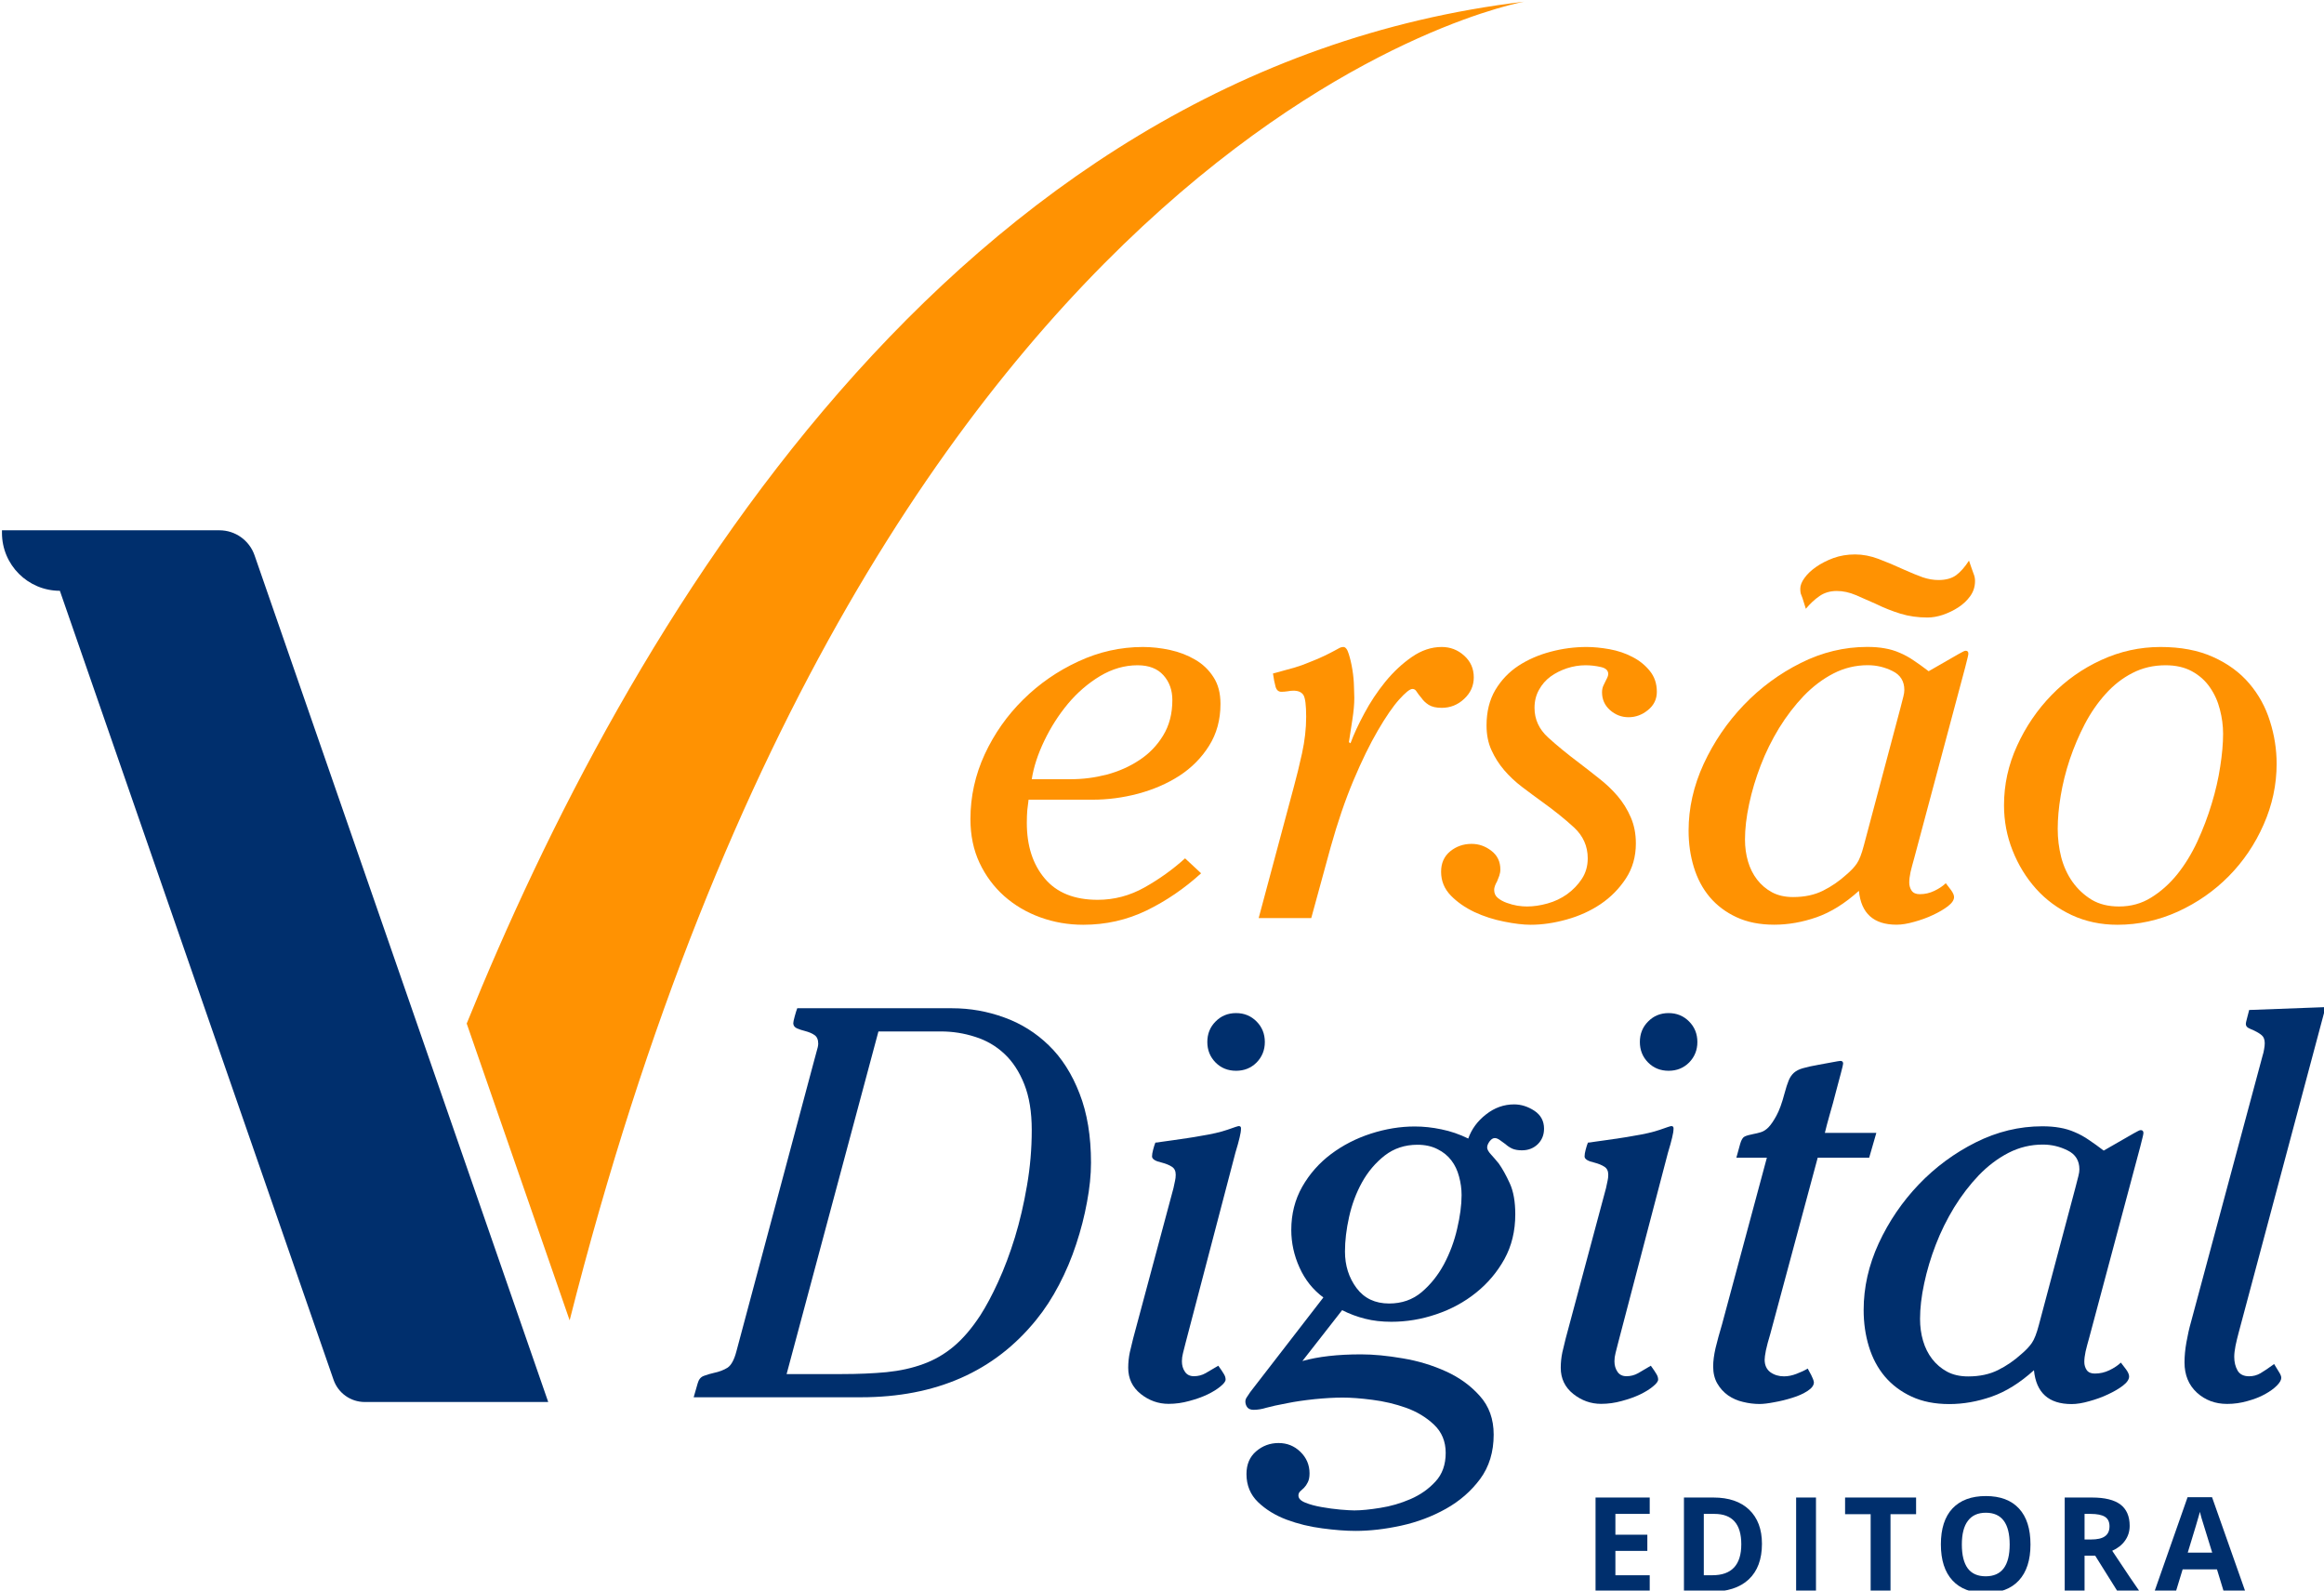 <svg xmlns="http://www.w3.org/2000/svg" xmlns:xlink="http://www.w3.org/1999/xlink" width="304" height="208" viewBox="0 0 304 208" xml:space="preserve"><desc>Created with Fabric.js 3.6.6</desc><defs></defs><g transform="matrix(1 0 0 1 177 119)"><g style="">		<g transform="matrix(1.33 0 0 1.33 -46.77 -32.56)" clip-path="url(#CLIPPATH_5)"><clipPath id="CLIPPATH_5">	<path transform="matrix(1 0 0 1 -0.03 0.03) translate(-97.65, -64.86)" id="9" d="M 45.613 0 L 149.688 0 L 149.688 129.711 L 45.613 129.711 Z M 45.613 0" stroke-linecap="round"></path></clipPath><path style="stroke: none; stroke-width: 1; stroke-dasharray: none; stroke-linecap: butt; stroke-dashoffset: 0; stroke-linejoin: miter; stroke-miterlimit: 4; fill: rgb(255,146,2); fill-rule: nonzero; opacity: 1;" transform=" translate(-97.68, -64.83)" d="M 45.664 100.477 L 55.789 129.66 C 85.832 11.156 149.688 0 149.688 0 C 93.176 6.738 61.223 62.062 45.664 100.477" stroke-linecap="round"></path></g>		<g transform="matrix(1.33 0 0 1.33 -141.01 7.35)" clip-path="url(#CLIPPATH_6)"><clipPath id="CLIPPATH_6">	<path transform="matrix(1 0 0 1 0.02 -0.06) translate(-27.02, -94.71)" id="57" d="M 0.133 51.801 L 53.898 51.801 L 53.898 137.613 L 0.133 137.613 Z M 0.133 51.801" stroke-linecap="round"></path></clipPath><path style="stroke: none; stroke-width: 1; stroke-dasharray: none; stroke-linecap: butt; stroke-dashoffset: 0; stroke-linejoin: miter; stroke-miterlimit: 4; fill: rgb(0,47,109); fill-rule: nonzero; opacity: 1;" transform=" translate(-27, -94.77)" d="M 53.859 137.621 L 24.973 54.363 C 24.461 52.895 23.078 51.91 21.52 51.91 L 0.133 51.91 L 0.133 52.164 C 0.133 55.312 2.684 57.859 5.828 57.859 L 32.746 135.438 C 33.199 136.746 34.43 137.621 35.812 137.621 L 53.859 137.621" stroke-linecap="round"></path></g>		<g transform="matrix(1.33 0 0 1.33 -33.71 -16.23)"><path style="stroke: none; stroke-width: 1; stroke-dasharray: none; stroke-linecap: butt; stroke-dashoffset: 0; stroke-linejoin: miter; stroke-miterlimit: 4; fill: rgb(255,146,2); fill-rule: nonzero; opacity: 1;" transform=" translate(-13.98, 13)" d="M 11.594 -13.656 C 12.75 -13.656 13.914 -13.805 15.094 -14.109 C 16.27 -14.422 17.336 -14.895 18.297 -15.531 C 19.266 -16.164 20.047 -16.973 20.641 -17.953 C 21.242 -18.93 21.547 -20.094 21.547 -21.438 C 21.547 -22.414 21.254 -23.227 20.672 -23.875 C 20.086 -24.531 19.238 -24.859 18.125 -24.859 C 16.852 -24.859 15.625 -24.504 14.438 -23.797 C 13.258 -23.086 12.207 -22.18 11.281 -21.078 C 10.363 -19.973 9.586 -18.758 8.953 -17.438 C 8.316 -16.113 7.906 -14.852 7.719 -13.656 Z M 1.688 -9.734 C 1.688 -11.953 2.156 -14.078 3.094 -16.109 C 4.039 -18.141 5.301 -19.93 6.875 -21.484 C 8.457 -23.047 10.266 -24.297 12.297 -25.234 C 14.328 -26.18 16.445 -26.656 18.656 -26.656 C 19.531 -26.656 20.422 -26.555 21.328 -26.359 C 22.234 -26.16 23.055 -25.844 23.797 -25.406 C 24.547 -24.969 25.145 -24.395 25.594 -23.688 C 26.051 -22.988 26.281 -22.113 26.281 -21.062 C 26.281 -19.5 25.906 -18.125 25.156 -16.938 C 24.414 -15.758 23.445 -14.781 22.25 -14 C 21.051 -13.227 19.695 -12.641 18.188 -12.234 C 16.688 -11.836 15.191 -11.641 13.703 -11.641 L 7.406 -11.641 C 7.363 -11.348 7.32 -11.008 7.281 -10.625 C 7.25 -10.25 7.234 -9.828 7.234 -9.359 C 7.234 -7.109 7.82 -5.285 9 -3.891 C 10.176 -2.492 11.91 -1.797 14.203 -1.797 C 15.828 -1.797 17.363 -2.203 18.812 -3.016 C 20.27 -3.836 21.598 -4.789 22.797 -5.875 L 24.375 -4.406 C 22.738 -2.914 20.953 -1.695 19.016 -0.75 C 17.078 0.188 15 0.656 12.781 0.656 C 11.301 0.656 9.891 0.41 8.547 -0.078 C 7.203 -0.566 6.02 -1.266 5 -2.172 C 3.988 -3.078 3.18 -4.164 2.578 -5.438 C 1.984 -6.707 1.688 -8.141 1.688 -9.734 Z M 1.688 -9.734" stroke-linecap="round"></path></g>		<g transform="matrix(1.33 0 0 1.33 1.72 -16.67)"><path style="stroke: none; stroke-width: 1; stroke-dasharray: none; stroke-linecap: butt; stroke-dashoffset: 0; stroke-linejoin: miter; stroke-miterlimit: 4; fill: rgb(255,146,2); fill-rule: nonzero; opacity: 1;" transform=" translate(-12.27, 13.33)" d="M 3.094 -24.047 C 3.895 -24.266 4.578 -24.453 5.141 -24.609 C 5.703 -24.773 6.203 -24.953 6.641 -25.141 C 7.285 -25.391 7.805 -25.613 8.203 -25.812 C 8.609 -26.008 8.926 -26.172 9.156 -26.297 C 9.395 -26.43 9.566 -26.523 9.672 -26.578 C 9.785 -26.629 9.898 -26.656 10.016 -26.656 C 10.234 -26.656 10.41 -26.426 10.547 -25.969 C 10.691 -25.52 10.812 -25.004 10.906 -24.422 C 11 -23.848 11.051 -23.285 11.062 -22.734 C 11.082 -22.191 11.094 -21.832 11.094 -21.656 C 11.094 -21.039 11.031 -20.332 10.906 -19.531 C 10.781 -18.727 10.664 -17.984 10.562 -17.297 L 10.719 -17.188 C 11.039 -18.062 11.492 -19.039 12.078 -20.125 C 12.66 -21.219 13.348 -22.254 14.141 -23.234 C 14.941 -24.211 15.812 -25.023 16.75 -25.672 C 17.695 -26.328 18.676 -26.656 19.688 -26.656 C 20.531 -26.656 21.266 -26.375 21.891 -25.812 C 22.523 -25.25 22.844 -24.535 22.844 -23.672 C 22.844 -22.836 22.523 -22.129 21.891 -21.547 C 21.266 -20.961 20.531 -20.672 19.688 -20.672 C 19.145 -20.672 18.719 -20.77 18.406 -20.969 C 18.102 -21.164 17.863 -21.395 17.688 -21.656 C 17.5 -21.875 17.348 -22.07 17.234 -22.25 C 17.129 -22.438 16.988 -22.531 16.812 -22.531 C 16.562 -22.531 16.125 -22.18 15.5 -21.484 C 14.883 -20.797 14.188 -19.781 13.406 -18.438 C 12.625 -17.102 11.828 -15.473 11.016 -13.547 C 10.203 -11.617 9.453 -9.426 8.766 -6.969 L 6.859 0 L 1.688 0 L 5.172 -13 C 5.422 -13.906 5.68 -14.973 5.953 -16.203 C 6.223 -17.441 6.359 -18.641 6.359 -19.797 C 6.359 -20.922 6.27 -21.629 6.094 -21.922 C 5.914 -22.211 5.586 -22.359 5.109 -22.359 C 4.93 -22.359 4.734 -22.336 4.516 -22.297 C 4.297 -22.266 4.098 -22.25 3.922 -22.25 C 3.629 -22.25 3.438 -22.422 3.344 -22.766 C 3.25 -23.109 3.164 -23.535 3.094 -24.047 Z M 3.094 -24.047" stroke-linecap="round"></path></g>		<g transform="matrix(1.33 0 0 1.33 25.62 -16.23)"><path style="stroke: none; stroke-width: 1; stroke-dasharray: none; stroke-linecap: butt; stroke-dashoffset: 0; stroke-linejoin: miter; stroke-miterlimit: 4; fill: rgb(255,146,2); fill-rule: nonzero; opacity: 1;" transform=" translate(-10.61, 13)" d="M 4.469 -18.938 C 4.469 -20.281 4.754 -21.441 5.328 -22.422 C 5.91 -23.398 6.672 -24.195 7.609 -24.812 C 8.555 -25.426 9.609 -25.883 10.766 -26.188 C 11.93 -26.5 13.113 -26.656 14.312 -26.656 C 15 -26.656 15.75 -26.582 16.562 -26.438 C 17.383 -26.289 18.141 -26.035 18.828 -25.672 C 19.516 -25.316 20.082 -24.859 20.531 -24.297 C 20.988 -23.734 21.219 -23.051 21.219 -22.25 C 21.219 -21.52 20.926 -20.922 20.344 -20.453 C 19.77 -19.984 19.133 -19.75 18.438 -19.75 C 17.75 -19.75 17.141 -19.984 16.609 -20.453 C 16.086 -20.922 15.828 -21.504 15.828 -22.203 C 15.828 -22.453 15.875 -22.676 15.969 -22.875 C 16.062 -23.07 16.145 -23.242 16.219 -23.391 C 16.363 -23.648 16.438 -23.852 16.438 -24 C 16.438 -24.352 16.191 -24.582 15.703 -24.688 C 15.211 -24.801 14.711 -24.859 14.203 -24.859 C 13.586 -24.859 12.977 -24.758 12.375 -24.562 C 11.781 -24.363 11.242 -24.094 10.766 -23.75 C 10.297 -23.406 9.914 -22.969 9.625 -22.438 C 9.332 -21.914 9.188 -21.328 9.188 -20.672 C 9.188 -19.547 9.629 -18.578 10.516 -17.766 C 11.41 -16.953 12.422 -16.125 13.547 -15.281 C 14.203 -14.781 14.863 -14.266 15.531 -13.734 C 16.207 -13.211 16.816 -12.633 17.359 -12 C 17.898 -11.363 18.332 -10.664 18.656 -9.906 C 18.988 -9.145 19.156 -8.289 19.156 -7.344 C 19.156 -6.039 18.828 -4.891 18.172 -3.891 C 17.516 -2.891 16.688 -2.051 15.688 -1.375 C 14.695 -0.707 13.582 -0.203 12.344 0.141 C 11.113 0.484 9.938 0.656 8.812 0.656 C 8.082 0.656 7.207 0.551 6.188 0.344 C 5.176 0.145 4.207 -0.164 3.281 -0.594 C 2.363 -1.031 1.586 -1.57 0.953 -2.219 C 0.316 -2.875 0 -3.656 0 -4.562 C 0 -5.406 0.297 -6.07 0.891 -6.562 C 1.492 -7.051 2.195 -7.297 3 -7.297 C 3.719 -7.297 4.367 -7.066 4.953 -6.609 C 5.535 -6.16 5.828 -5.551 5.828 -4.781 C 5.828 -4.57 5.789 -4.363 5.719 -4.156 C 5.645 -3.957 5.57 -3.77 5.5 -3.594 C 5.426 -3.477 5.359 -3.336 5.297 -3.172 C 5.242 -3.016 5.219 -2.883 5.219 -2.781 C 5.219 -2.445 5.336 -2.18 5.578 -1.984 C 5.816 -1.785 6.109 -1.625 6.453 -1.5 C 6.797 -1.375 7.145 -1.281 7.5 -1.219 C 7.863 -1.164 8.176 -1.141 8.438 -1.141 C 9.082 -1.141 9.758 -1.238 10.469 -1.438 C 11.176 -1.633 11.82 -1.941 12.406 -2.359 C 12.988 -2.785 13.469 -3.285 13.844 -3.859 C 14.227 -4.441 14.422 -5.113 14.422 -5.875 C 14.422 -7.07 13.969 -8.086 13.062 -8.922 C 12.156 -9.754 11.117 -10.586 9.953 -11.422 C 9.305 -11.891 8.645 -12.379 7.969 -12.891 C 7.301 -13.398 6.711 -13.953 6.203 -14.547 C 5.691 -15.148 5.273 -15.805 4.953 -16.516 C 4.629 -17.223 4.469 -18.031 4.469 -18.938 Z M 4.469 -18.938" stroke-linecap="round"></path></g>		<g transform="matrix(1.33 0 0 1.33 62.62 -22.29)"><path style="stroke: none; stroke-width: 1; stroke-dasharray: none; stroke-linecap: butt; stroke-dashoffset: 0; stroke-linejoin: miter; stroke-miterlimit: 4; fill: rgb(255,146,2); fill-rule: nonzero; opacity: 1;" transform=" translate(-15.51, 17.55)" d="M 19.047 -24.859 C 17.848 -24.859 16.723 -24.586 15.672 -24.047 C 14.617 -23.504 13.645 -22.77 12.75 -21.844 C 11.863 -20.914 11.055 -19.863 10.328 -18.688 C 9.609 -17.508 9.004 -16.285 8.516 -15.016 C 8.023 -13.742 7.645 -12.473 7.375 -11.203 C 7.102 -9.93 6.969 -8.77 6.969 -7.719 C 6.969 -6.957 7.066 -6.238 7.266 -5.562 C 7.461 -4.895 7.758 -4.301 8.156 -3.781 C 8.562 -3.258 9.051 -2.844 9.625 -2.531 C 10.207 -2.219 10.898 -2.062 11.703 -2.062 C 12.828 -2.062 13.805 -2.27 14.641 -2.688 C 15.473 -3.102 16.234 -3.625 16.922 -4.25 C 17.391 -4.645 17.738 -5.016 17.969 -5.359 C 18.207 -5.703 18.438 -6.289 18.656 -7.125 L 22.25 -20.625 C 22.395 -21.164 22.492 -21.551 22.547 -21.781 C 22.609 -22.02 22.641 -22.234 22.641 -22.422 C 22.641 -23.285 22.254 -23.906 21.484 -24.281 C 20.723 -24.664 19.91 -24.859 19.047 -24.859 Z M 1.422 -8.594 C 1.422 -10.812 1.914 -13 2.906 -15.156 C 3.906 -17.312 5.219 -19.238 6.844 -20.938 C 8.477 -22.645 10.348 -24.023 12.453 -25.078 C 14.555 -26.129 16.734 -26.656 18.984 -26.656 C 19.641 -26.656 20.219 -26.609 20.719 -26.516 C 21.227 -26.43 21.719 -26.285 22.188 -26.078 C 22.664 -25.879 23.129 -25.625 23.578 -25.312 C 24.035 -25.008 24.52 -24.66 25.031 -24.266 L 27.969 -25.953 C 28.113 -26.023 28.25 -26.098 28.375 -26.172 C 28.5 -26.242 28.598 -26.281 28.672 -26.281 C 28.848 -26.281 28.938 -26.188 28.938 -26 C 28.938 -25.926 28.914 -25.805 28.875 -25.641 C 28.844 -25.484 28.758 -25.148 28.625 -24.641 L 23.609 -5.875 C 23.461 -5.363 23.344 -4.91 23.25 -4.516 C 23.164 -4.117 23.125 -3.773 23.125 -3.484 C 23.125 -3.191 23.203 -2.926 23.359 -2.688 C 23.523 -2.457 23.789 -2.344 24.156 -2.344 C 24.664 -2.344 25.145 -2.453 25.594 -2.672 C 26.051 -2.891 26.426 -3.141 26.719 -3.422 C 26.863 -3.242 27.035 -3.02 27.234 -2.75 C 27.43 -2.477 27.531 -2.25 27.531 -2.062 C 27.531 -1.77 27.328 -1.469 26.922 -1.156 C 26.523 -0.852 26.035 -0.566 25.453 -0.297 C 24.879 -0.023 24.266 0.195 23.609 0.375 C 22.961 0.562 22.383 0.656 21.875 0.656 C 19.625 0.656 18.391 -0.453 18.172 -2.672 C 16.797 -1.43 15.41 -0.566 14.016 -0.078 C 12.617 0.41 11.227 0.656 9.844 0.656 C 8.426 0.656 7.191 0.41 6.141 -0.078 C 5.086 -0.566 4.207 -1.227 3.5 -2.062 C 2.801 -2.895 2.281 -3.875 1.938 -5 C 1.594 -6.125 1.422 -7.32 1.422 -8.594 Z M 12.406 -32.375 C 12.406 -32.695 12.539 -33.047 12.812 -33.422 C 13.082 -33.805 13.461 -34.172 13.953 -34.516 C 14.441 -34.859 15.008 -35.148 15.656 -35.391 C 16.312 -35.629 17.023 -35.75 17.797 -35.75 C 18.555 -35.75 19.32 -35.602 20.094 -35.312 C 20.875 -35.02 21.738 -34.656 22.688 -34.219 C 23.344 -33.926 23.93 -33.688 24.453 -33.5 C 24.984 -33.32 25.5 -33.234 26 -33.234 C 26.727 -33.234 27.312 -33.395 27.75 -33.719 C 28.188 -34.051 28.602 -34.523 29 -35.141 L 29.219 -34.5 C 29.289 -34.281 29.367 -34.062 29.453 -33.844 C 29.547 -33.625 29.594 -33.391 29.594 -33.141 C 29.594 -32.586 29.438 -32.094 29.125 -31.656 C 28.82 -31.227 28.43 -30.859 27.953 -30.547 C 27.484 -30.242 26.977 -30 26.438 -29.812 C 25.895 -29.633 25.391 -29.547 24.922 -29.547 C 23.973 -29.547 23.086 -29.672 22.266 -29.922 C 21.453 -30.172 20.629 -30.5 19.797 -30.906 C 19.148 -31.195 18.508 -31.477 17.875 -31.75 C 17.238 -32.02 16.613 -32.156 16 -32.156 C 15.344 -32.156 14.773 -31.988 14.297 -31.656 C 13.828 -31.332 13.379 -30.914 12.953 -30.406 L 12.625 -31.453 C 12.551 -31.629 12.492 -31.781 12.453 -31.906 C 12.422 -32.031 12.406 -32.188 12.406 -32.375 Z M 12.406 -32.375" stroke-linecap="round"></path></g>		<g transform="matrix(1.33 0 0 1.33 102.97 -16.23)"><path style="stroke: none; stroke-width: 1; stroke-dasharray: none; stroke-linecap: butt; stroke-dashoffset: 0; stroke-linejoin: miter; stroke-miterlimit: 4; fill: rgb(255,146,2); fill-rule: nonzero; opacity: 1;" transform=" translate(-15.31, 13)" d="M 17.797 -24.859 C 16.598 -24.859 15.508 -24.602 14.531 -24.094 C 13.551 -23.594 12.672 -22.906 11.891 -22.031 C 11.109 -21.164 10.426 -20.176 9.844 -19.062 C 9.27 -17.957 8.781 -16.805 8.375 -15.609 C 7.977 -14.41 7.68 -13.223 7.484 -12.047 C 7.285 -10.867 7.188 -9.773 7.188 -8.766 C 7.188 -7.816 7.301 -6.891 7.531 -5.984 C 7.77 -5.078 8.141 -4.27 8.641 -3.562 C 9.148 -2.852 9.773 -2.27 10.516 -1.812 C 11.266 -1.363 12.164 -1.141 13.219 -1.141 C 14.383 -1.141 15.438 -1.43 16.375 -2.016 C 17.32 -2.598 18.176 -3.359 18.938 -4.297 C 19.695 -5.242 20.359 -6.32 20.922 -7.531 C 21.484 -8.75 21.953 -9.984 22.328 -11.234 C 22.711 -12.484 22.992 -13.707 23.172 -14.906 C 23.359 -16.102 23.453 -17.176 23.453 -18.125 C 23.453 -18.914 23.348 -19.707 23.141 -20.5 C 22.941 -21.301 22.613 -22.031 22.156 -22.688 C 21.707 -23.344 21.117 -23.867 20.391 -24.266 C 19.672 -24.66 18.805 -24.859 17.797 -24.859 Z M 1.906 -11.094 C 1.906 -13.125 2.332 -15.07 3.188 -16.938 C 4.039 -18.812 5.172 -20.473 6.578 -21.922 C 7.992 -23.379 9.625 -24.531 11.469 -25.375 C 13.32 -26.227 15.266 -26.656 17.297 -26.656 C 19.297 -26.656 21.02 -26.328 22.469 -25.672 C 23.914 -25.023 25.102 -24.156 26.031 -23.062 C 26.957 -21.977 27.633 -20.742 28.062 -19.359 C 28.5 -17.984 28.719 -16.586 28.719 -15.172 C 28.719 -13.109 28.289 -11.113 27.438 -9.188 C 26.594 -7.27 25.453 -5.582 24.016 -4.125 C 22.586 -2.676 20.922 -1.516 19.016 -0.641 C 17.109 0.223 15.125 0.656 13.062 0.656 C 11.426 0.656 9.926 0.336 8.562 -0.297 C 7.207 -0.93 6.039 -1.789 5.062 -2.875 C 4.082 -3.969 3.312 -5.223 2.75 -6.641 C 2.188 -8.055 1.906 -9.539 1.906 -11.094 Z M 1.906 -11.094" stroke-linecap="round"></path></g>		<g transform="matrix(1.33 0 0 1.33 -60.27 38.28)"><path style="stroke: none; stroke-width: 1; stroke-dasharray: none; stroke-linecap: butt; stroke-dashoffset: 0; stroke-linejoin: miter; stroke-miterlimit: 4; fill: rgb(0,47,109); fill-rule: nonzero; opacity: 1;" transform=" translate(-18.23, 19.13)" d="M 7.828 -2.281 L 13.219 -2.281 C 14.852 -2.281 16.332 -2.344 17.656 -2.469 C 18.977 -2.602 20.18 -2.867 21.266 -3.266 C 22.359 -3.66 23.359 -4.238 24.266 -5 C 25.172 -5.758 26.039 -6.773 26.875 -8.047 C 27.457 -8.953 28.047 -10.055 28.641 -11.359 C 29.242 -12.672 29.789 -14.125 30.281 -15.719 C 30.77 -17.32 31.164 -19.02 31.469 -20.812 C 31.781 -22.602 31.938 -24.426 31.938 -26.281 C 31.938 -28.051 31.691 -29.551 31.203 -30.781 C 30.711 -32.02 30.055 -33.02 29.234 -33.781 C 28.422 -34.539 27.469 -35.094 26.375 -35.438 C 25.289 -35.789 24.172 -35.969 23.016 -35.969 L 16.859 -35.969 Z M 24.109 -38.25 C 25.879 -38.25 27.586 -37.945 29.234 -37.344 C 30.891 -36.75 32.352 -35.832 33.625 -34.594 C 34.895 -33.363 35.898 -31.785 36.641 -29.859 C 37.391 -27.941 37.766 -25.676 37.766 -23.062 C 37.766 -21.863 37.633 -20.578 37.375 -19.203 C 37.125 -17.828 36.77 -16.445 36.312 -15.062 C 35.863 -13.688 35.301 -12.352 34.625 -11.062 C 33.957 -9.781 33.207 -8.629 32.375 -7.609 C 28.27 -2.535 22.52 0 15.125 0 L -1.312 0 L -0.922 -1.359 C -0.816 -1.754 -0.609 -2.004 -0.297 -2.109 C 0.004 -2.223 0.32 -2.316 0.656 -2.391 C 1.195 -2.504 1.648 -2.676 2.016 -2.906 C 2.379 -3.145 2.672 -3.68 2.891 -4.516 L 10.5 -32.969 C 10.57 -33.258 10.66 -33.586 10.766 -33.953 C 10.879 -34.316 10.938 -34.586 10.938 -34.766 C 10.938 -35.16 10.816 -35.441 10.578 -35.609 C 10.348 -35.773 10.031 -35.91 9.625 -36.016 C 9.332 -36.086 9.066 -36.176 8.828 -36.281 C 8.598 -36.395 8.484 -36.562 8.484 -36.781 C 8.484 -36.883 8.531 -37.109 8.625 -37.453 C 8.719 -37.797 8.801 -38.062 8.875 -38.25 Z M 24.109 -38.25" stroke-linecap="round"></path></g>		<g transform="matrix(1.33 0 0 1.33 -20.49 39.04)"><path style="stroke: none; stroke-width: 1; stroke-dasharray: none; stroke-linecap: butt; stroke-dashoffset: 0; stroke-linejoin: miter; stroke-miterlimit: 4; fill: rgb(0,47,109); fill-rule: nonzero; opacity: 1;" transform=" translate(-9.98, 18.55)" d="M 5.938 -25.031 C 6.039 -25.031 6.242 -25.055 6.547 -25.109 C 6.859 -25.16 7.234 -25.211 7.672 -25.266 C 8.109 -25.328 8.57 -25.395 9.062 -25.469 C 9.551 -25.539 9.992 -25.613 10.391 -25.688 C 11.484 -25.863 12.363 -26.066 13.031 -26.297 C 13.695 -26.535 14.066 -26.656 14.141 -26.656 C 14.285 -26.656 14.359 -26.582 14.359 -26.438 C 14.359 -26.188 14.312 -25.879 14.219 -25.516 C 14.133 -25.148 14 -24.66 13.812 -24.047 L 8.922 -5.391 C 8.816 -4.984 8.727 -4.633 8.656 -4.344 C 8.582 -4.062 8.547 -3.789 8.547 -3.531 C 8.547 -3.133 8.645 -2.789 8.844 -2.5 C 9.039 -2.207 9.336 -2.062 9.734 -2.062 C 10.141 -2.062 10.52 -2.16 10.875 -2.359 C 11.238 -2.566 11.656 -2.812 12.125 -3.094 C 12.383 -2.738 12.566 -2.469 12.672 -2.281 C 12.785 -2.102 12.844 -1.922 12.844 -1.734 C 12.844 -1.555 12.676 -1.332 12.344 -1.062 C 12.02 -0.789 11.594 -0.523 11.062 -0.266 C 10.539 -0.016 9.941 0.195 9.266 0.375 C 8.598 0.562 7.922 0.656 7.234 0.656 C 6.223 0.656 5.305 0.328 4.484 -0.328 C 3.672 -0.984 3.266 -1.836 3.266 -2.891 C 3.266 -3.391 3.316 -3.895 3.422 -4.406 C 3.535 -4.914 3.645 -5.367 3.75 -5.766 L 7.719 -20.562 C 7.789 -20.895 7.844 -21.141 7.875 -21.297 C 7.914 -21.461 7.938 -21.656 7.938 -21.875 C 7.938 -22.238 7.812 -22.5 7.562 -22.656 C 7.312 -22.82 6.984 -22.957 6.578 -23.062 C 5.93 -23.207 5.609 -23.41 5.609 -23.672 C 5.609 -23.848 5.645 -24.07 5.719 -24.344 C 5.789 -24.613 5.863 -24.844 5.938 -25.031 Z M 11.047 -34.922 C 11.047 -35.723 11.316 -36.395 11.859 -36.938 C 12.398 -37.488 13.07 -37.766 13.875 -37.766 C 14.676 -37.766 15.348 -37.488 15.891 -36.938 C 16.43 -36.395 16.703 -35.723 16.703 -34.922 C 16.703 -34.129 16.43 -33.457 15.891 -32.906 C 15.348 -32.363 14.676 -32.094 13.875 -32.094 C 13.07 -32.094 12.398 -32.363 11.859 -32.906 C 11.316 -33.457 11.047 -34.129 11.047 -34.922 Z M 11.047 -34.922" stroke-linecap="round"></path></g>		<g transform="matrix(1.33 0 0 1.33 5.44 53.31)"><path style="stroke: none; stroke-width: 1; stroke-dasharray: none; stroke-linecap: butt; stroke-dashoffset: 0; stroke-linejoin: miter; stroke-miterlimit: 4; fill: rgb(0,47,109); fill-rule: nonzero; opacity: 1;" transform=" translate(-13.11, 7.86)" d="M 15.344 -24.859 C 14.113 -24.859 13.039 -24.504 12.125 -23.797 C 11.219 -23.086 10.473 -22.207 9.891 -21.156 C 9.316 -20.113 8.895 -18.984 8.625 -17.766 C 8.352 -16.547 8.219 -15.41 8.219 -14.359 C 8.219 -12.984 8.598 -11.785 9.359 -10.766 C 10.117 -9.754 11.188 -9.25 12.562 -9.25 C 13.801 -9.25 14.863 -9.617 15.75 -10.359 C 16.633 -11.109 17.367 -12.023 17.953 -13.109 C 18.535 -14.203 18.969 -15.363 19.25 -16.594 C 19.539 -17.82 19.688 -18.926 19.688 -19.906 C 19.688 -20.531 19.602 -21.141 19.438 -21.734 C 19.281 -22.336 19.031 -22.863 18.688 -23.312 C 18.344 -23.77 17.891 -24.141 17.328 -24.422 C 16.766 -24.711 16.102 -24.859 15.344 -24.859 Z M 20.344 -25.469 C 20.676 -26.406 21.258 -27.195 22.094 -27.844 C 22.926 -28.5 23.848 -28.828 24.859 -28.828 C 25.547 -28.828 26.207 -28.617 26.844 -28.203 C 27.477 -27.785 27.797 -27.195 27.797 -26.438 C 27.797 -25.82 27.586 -25.312 27.172 -24.906 C 26.754 -24.508 26.238 -24.312 25.625 -24.312 C 25.258 -24.312 24.945 -24.363 24.688 -24.469 C 24.438 -24.582 24.207 -24.734 24 -24.922 C 23.812 -25.066 23.625 -25.203 23.438 -25.328 C 23.258 -25.453 23.098 -25.516 22.953 -25.516 C 22.773 -25.516 22.602 -25.406 22.438 -25.188 C 22.281 -24.969 22.203 -24.77 22.203 -24.594 C 22.203 -24.406 22.328 -24.176 22.578 -23.906 C 22.828 -23.633 23.082 -23.336 23.344 -23.016 C 23.707 -22.504 24.066 -21.859 24.422 -21.078 C 24.785 -20.297 24.969 -19.273 24.969 -18.016 C 24.969 -16.379 24.613 -14.914 23.906 -13.625 C 23.195 -12.344 22.266 -11.238 21.109 -10.312 C 19.953 -9.383 18.645 -8.676 17.188 -8.188 C 15.738 -7.695 14.27 -7.453 12.781 -7.453 C 11.844 -7.453 10.984 -7.551 10.203 -7.75 C 9.422 -7.945 8.664 -8.227 7.938 -8.594 L 4.031 -3.594 C 5.582 -4.031 7.504 -4.25 9.797 -4.25 C 11.023 -4.25 12.391 -4.117 13.891 -3.859 C 15.398 -3.609 16.816 -3.18 18.141 -2.578 C 19.461 -1.984 20.578 -1.176 21.484 -0.156 C 22.391 0.852 22.844 2.117 22.844 3.641 C 22.844 5.348 22.398 6.801 21.516 8 C 20.629 9.195 19.504 10.176 18.141 10.938 C 16.785 11.695 15.316 12.25 13.734 12.594 C 12.16 12.938 10.664 13.109 9.25 13.109 C 8.301 13.109 7.211 13.023 5.984 12.859 C 4.754 12.703 3.582 12.414 2.469 12 C 1.363 11.582 0.43 11.008 -0.328 10.281 C -1.086 9.551 -1.469 8.629 -1.469 7.516 C -1.469 6.566 -1.148 5.82 -0.516 5.281 C 0.117 4.738 0.852 4.469 1.688 4.469 C 2.52 4.469 3.234 4.754 3.828 5.328 C 4.43 5.91 4.734 6.617 4.734 7.453 C 4.734 7.816 4.676 8.109 4.562 8.328 C 4.457 8.547 4.332 8.727 4.188 8.875 C 4.039 9.008 3.91 9.129 3.797 9.234 C 3.691 9.348 3.641 9.477 3.641 9.625 C 3.641 9.914 3.863 10.148 4.312 10.328 C 4.77 10.516 5.305 10.66 5.922 10.766 C 6.547 10.879 7.164 10.961 7.781 11.016 C 8.395 11.066 8.848 11.094 9.141 11.094 C 9.828 11.094 10.676 11.008 11.688 10.844 C 12.707 10.688 13.695 10.398 14.656 9.984 C 15.625 9.566 16.441 8.992 17.109 8.266 C 17.785 7.547 18.125 6.602 18.125 5.438 C 18.125 4.312 17.738 3.383 16.969 2.656 C 16.207 1.938 15.289 1.383 14.219 1 C 13.156 0.625 12.051 0.363 10.906 0.219 C 9.758 0.07 8.789 0 8 0 C 7.195 0 6.27 0.051 5.219 0.156 C 4.164 0.27 3.281 0.398 2.562 0.547 C 1.613 0.723 0.922 0.875 0.484 1 C 0.055 1.133 -0.359 1.203 -0.766 1.203 C -1.055 1.203 -1.266 1.117 -1.391 0.953 C -1.516 0.785 -1.578 0.594 -1.578 0.375 C -1.578 0.227 -1.52 0.078 -1.406 -0.078 C -1.301 -0.242 -1.195 -0.398 -1.094 -0.547 L 6.094 -9.844 C 5.07 -10.602 4.289 -11.582 3.75 -12.781 C 3.207 -13.977 2.938 -15.211 2.938 -16.484 C 2.938 -18.047 3.297 -19.461 4.016 -20.734 C 4.742 -22.004 5.688 -23.07 6.844 -23.938 C 8.008 -24.812 9.316 -25.484 10.766 -25.953 C 12.223 -26.422 13.66 -26.656 15.078 -26.656 C 15.941 -26.656 16.816 -26.562 17.703 -26.375 C 18.598 -26.195 19.477 -25.895 20.344 -25.469 Z M 20.344 -25.469" stroke-linecap="round"></path></g>		<g transform="matrix(1.33 0 0 1.33 36.09 39.04)"><path style="stroke: none; stroke-width: 1; stroke-dasharray: none; stroke-linecap: butt; stroke-dashoffset: 0; stroke-linejoin: miter; stroke-miterlimit: 4; fill: rgb(0,47,109); fill-rule: nonzero; opacity: 1;" transform=" translate(-9.98, 18.55)" d="M 5.938 -25.031 C 6.039 -25.031 6.242 -25.055 6.547 -25.109 C 6.859 -25.16 7.234 -25.211 7.672 -25.266 C 8.109 -25.328 8.57 -25.395 9.062 -25.469 C 9.551 -25.539 9.992 -25.613 10.391 -25.688 C 11.484 -25.863 12.363 -26.066 13.031 -26.297 C 13.695 -26.535 14.066 -26.656 14.141 -26.656 C 14.285 -26.656 14.359 -26.582 14.359 -26.438 C 14.359 -26.188 14.312 -25.879 14.219 -25.516 C 14.133 -25.148 14 -24.66 13.812 -24.047 L 8.922 -5.391 C 8.816 -4.984 8.727 -4.633 8.656 -4.344 C 8.582 -4.062 8.547 -3.789 8.547 -3.531 C 8.547 -3.133 8.645 -2.789 8.844 -2.5 C 9.039 -2.207 9.336 -2.062 9.734 -2.062 C 10.141 -2.062 10.52 -2.16 10.875 -2.359 C 11.238 -2.566 11.656 -2.812 12.125 -3.094 C 12.383 -2.738 12.566 -2.469 12.672 -2.281 C 12.785 -2.102 12.844 -1.922 12.844 -1.734 C 12.844 -1.555 12.676 -1.332 12.344 -1.062 C 12.02 -0.789 11.594 -0.523 11.062 -0.266 C 10.539 -0.016 9.941 0.195 9.266 0.375 C 8.598 0.562 7.922 0.656 7.234 0.656 C 6.223 0.656 5.305 0.328 4.484 -0.328 C 3.672 -0.984 3.266 -1.836 3.266 -2.891 C 3.266 -3.391 3.316 -3.895 3.422 -4.406 C 3.535 -4.914 3.645 -5.367 3.75 -5.766 L 7.719 -20.562 C 7.789 -20.895 7.844 -21.141 7.875 -21.297 C 7.914 -21.461 7.938 -21.656 7.938 -21.875 C 7.938 -22.238 7.812 -22.5 7.562 -22.656 C 7.312 -22.82 6.984 -22.957 6.578 -23.062 C 5.93 -23.207 5.609 -23.41 5.609 -23.672 C 5.609 -23.848 5.645 -24.07 5.719 -24.344 C 5.789 -24.613 5.863 -24.844 5.938 -25.031 Z M 11.047 -34.922 C 11.047 -35.723 11.316 -36.395 11.859 -36.938 C 12.398 -37.488 13.07 -37.766 13.875 -37.766 C 14.676 -37.766 15.348 -37.488 15.891 -36.938 C 16.43 -36.395 16.703 -35.723 16.703 -34.922 C 16.703 -34.129 16.43 -33.457 15.891 -32.906 C 15.348 -32.363 14.676 -32.094 13.875 -32.094 C 13.07 -32.094 12.398 -32.363 11.859 -32.906 C 11.316 -33.457 11.047 -34.129 11.047 -34.922 Z M 11.047 -34.922" stroke-linecap="round"></path></g>		<g transform="matrix(1.33 0 0 1.33 57.77 42.17)"><path style="stroke: none; stroke-width: 1; stroke-dasharray: none; stroke-linecap: butt; stroke-dashoffset: 0; stroke-linejoin: miter; stroke-miterlimit: 4; fill: rgb(0,47,109); fill-rule: nonzero; opacity: 1;" transform=" translate(-9.93, 16.21)" d="M 17.25 -23.562 L 12.188 -23.562 L 7.516 -6.203 C 7.328 -5.586 7.188 -5.062 7.094 -4.625 C 7.008 -4.188 6.969 -3.879 6.969 -3.703 C 6.969 -3.16 7.156 -2.75 7.531 -2.469 C 7.914 -2.195 8.363 -2.062 8.875 -2.062 C 9.27 -2.062 9.68 -2.145 10.109 -2.312 C 10.547 -2.477 10.91 -2.648 11.203 -2.828 C 11.492 -2.316 11.664 -1.977 11.719 -1.812 C 11.781 -1.656 11.812 -1.539 11.812 -1.469 C 11.812 -1.176 11.602 -0.895 11.188 -0.625 C 10.77 -0.352 10.27 -0.129 9.688 0.047 C 9.102 0.234 8.508 0.379 7.906 0.484 C 7.312 0.598 6.832 0.656 6.469 0.656 C 5.926 0.656 5.383 0.586 4.844 0.453 C 4.301 0.328 3.812 0.113 3.375 -0.188 C 2.938 -0.5 2.582 -0.891 2.312 -1.359 C 2.039 -1.828 1.906 -2.391 1.906 -3.047 C 1.906 -3.555 1.984 -4.156 2.141 -4.844 C 2.305 -5.531 2.52 -6.312 2.781 -7.188 L 7.188 -23.562 L 4.188 -23.562 L 4.562 -24.922 C 4.676 -25.316 4.82 -25.555 5 -25.641 C 5.188 -25.734 5.477 -25.816 5.875 -25.891 C 6.094 -25.93 6.328 -25.988 6.578 -26.062 C 6.836 -26.133 7.094 -26.297 7.344 -26.547 C 7.594 -26.805 7.852 -27.188 8.125 -27.688 C 8.406 -28.195 8.672 -28.926 8.922 -29.875 C 9.066 -30.414 9.203 -30.836 9.328 -31.141 C 9.453 -31.453 9.625 -31.707 9.844 -31.906 C 10.062 -32.102 10.359 -32.254 10.734 -32.359 C 11.117 -32.473 11.641 -32.586 12.297 -32.703 C 12.66 -32.773 13.086 -32.852 13.578 -32.938 C 14.066 -33.031 14.348 -33.078 14.422 -33.078 C 14.598 -33.078 14.688 -32.988 14.688 -32.812 C 14.688 -32.738 14.613 -32.426 14.469 -31.875 C 14.32 -31.332 14.156 -30.707 13.969 -30 C 13.789 -29.289 13.594 -28.566 13.375 -27.828 C 13.164 -27.086 13.004 -26.477 12.891 -26 L 17.953 -26 Z M 17.25 -23.562" stroke-linecap="round"></path></g>		<g transform="matrix(1.33 0 0 1.33 85.08 46.45)"><path style="stroke: none; stroke-width: 1; stroke-dasharray: none; stroke-linecap: butt; stroke-dashoffset: 0; stroke-linejoin: miter; stroke-miterlimit: 4; fill: rgb(0,47,109); fill-rule: nonzero; opacity: 1;" transform=" translate(-15.18, 13)" d="M 19.047 -24.859 C 17.848 -24.859 16.723 -24.586 15.672 -24.047 C 14.617 -23.504 13.645 -22.77 12.75 -21.844 C 11.863 -20.914 11.055 -19.863 10.328 -18.688 C 9.609 -17.508 9.004 -16.285 8.516 -15.016 C 8.023 -13.742 7.645 -12.473 7.375 -11.203 C 7.102 -9.93 6.969 -8.77 6.969 -7.719 C 6.969 -6.957 7.066 -6.238 7.266 -5.562 C 7.461 -4.895 7.758 -4.301 8.156 -3.781 C 8.562 -3.258 9.051 -2.844 9.625 -2.531 C 10.207 -2.219 10.898 -2.062 11.703 -2.062 C 12.828 -2.062 13.805 -2.27 14.641 -2.688 C 15.473 -3.102 16.234 -3.625 16.922 -4.25 C 17.391 -4.645 17.738 -5.016 17.969 -5.359 C 18.207 -5.703 18.438 -6.289 18.656 -7.125 L 22.25 -20.625 C 22.395 -21.164 22.492 -21.551 22.547 -21.781 C 22.609 -22.02 22.641 -22.234 22.641 -22.422 C 22.641 -23.285 22.254 -23.906 21.484 -24.281 C 20.723 -24.664 19.91 -24.859 19.047 -24.859 Z M 1.422 -8.594 C 1.422 -10.812 1.914 -13 2.906 -15.156 C 3.906 -17.312 5.219 -19.238 6.844 -20.938 C 8.477 -22.645 10.348 -24.023 12.453 -25.078 C 14.555 -26.129 16.734 -26.656 18.984 -26.656 C 19.641 -26.656 20.219 -26.609 20.719 -26.516 C 21.227 -26.43 21.719 -26.285 22.188 -26.078 C 22.664 -25.879 23.129 -25.625 23.578 -25.312 C 24.035 -25.008 24.52 -24.66 25.031 -24.266 L 27.969 -25.953 C 28.113 -26.023 28.25 -26.098 28.375 -26.172 C 28.5 -26.242 28.598 -26.281 28.672 -26.281 C 28.848 -26.281 28.938 -26.188 28.938 -26 C 28.938 -25.926 28.914 -25.805 28.875 -25.641 C 28.844 -25.484 28.758 -25.148 28.625 -24.641 L 23.609 -5.875 C 23.461 -5.363 23.344 -4.91 23.25 -4.516 C 23.164 -4.117 23.125 -3.773 23.125 -3.484 C 23.125 -3.191 23.203 -2.926 23.359 -2.688 C 23.523 -2.457 23.789 -2.344 24.156 -2.344 C 24.664 -2.344 25.145 -2.453 25.594 -2.672 C 26.051 -2.891 26.426 -3.141 26.719 -3.422 C 26.863 -3.242 27.035 -3.02 27.234 -2.75 C 27.43 -2.477 27.531 -2.25 27.531 -2.062 C 27.531 -1.77 27.328 -1.469 26.922 -1.156 C 26.523 -0.852 26.035 -0.566 25.453 -0.297 C 24.879 -0.023 24.266 0.195 23.609 0.375 C 22.961 0.562 22.383 0.656 21.875 0.656 C 19.625 0.656 18.391 -0.453 18.172 -2.672 C 16.797 -1.43 15.41 -0.566 14.016 -0.078 C 12.617 0.41 11.227 0.656 9.844 0.656 C 8.426 0.656 7.191 0.41 6.141 -0.078 C 5.086 -0.566 4.207 -1.227 3.5 -2.062 C 2.801 -2.895 2.281 -3.875 1.938 -5 C 1.594 -6.125 1.422 -7.32 1.422 -8.594 Z M 1.422 -8.594" stroke-linecap="round"></path></g>		<g transform="matrix(1.33 0 0 1.33 117.98 38.65)"><path style="stroke: none; stroke-width: 1; stroke-dasharray: none; stroke-linecap: butt; stroke-dashoffset: 0; stroke-linejoin: miter; stroke-miterlimit: 4; fill: rgb(0,47,109); fill-rule: nonzero; opacity: 1;" transform=" translate(-9.39, 18.85)" d="M 7.781 -6.359 C 7.664 -5.93 7.562 -5.5 7.469 -5.062 C 7.383 -4.625 7.344 -4.258 7.344 -3.969 C 7.344 -3.457 7.453 -3.008 7.672 -2.625 C 7.891 -2.25 8.27 -2.062 8.812 -2.062 C 9.207 -2.062 9.578 -2.16 9.922 -2.359 C 10.273 -2.566 10.723 -2.867 11.266 -3.266 C 11.484 -2.898 11.656 -2.617 11.781 -2.422 C 11.906 -2.223 11.969 -2.051 11.969 -1.906 C 11.969 -1.688 11.82 -1.43 11.531 -1.141 C 11.238 -0.848 10.848 -0.566 10.359 -0.297 C 9.867 -0.023 9.297 0.195 8.641 0.375 C 7.992 0.562 7.328 0.656 6.641 0.656 C 5.473 0.656 4.484 0.285 3.672 -0.453 C 2.859 -1.203 2.453 -2.191 2.453 -3.422 C 2.453 -4.047 2.516 -4.707 2.641 -5.406 C 2.766 -6.113 2.914 -6.781 3.094 -7.406 L 10.125 -33.562 C 10.195 -33.781 10.25 -34 10.281 -34.219 C 10.32 -34.438 10.344 -34.633 10.344 -34.812 C 10.344 -35.176 10.238 -35.441 10.031 -35.609 C 9.832 -35.773 9.57 -35.93 9.25 -36.078 C 9.07 -36.148 8.898 -36.227 8.734 -36.312 C 8.566 -36.406 8.484 -36.539 8.484 -36.719 C 8.484 -36.789 8.52 -36.961 8.594 -37.234 C 8.664 -37.516 8.738 -37.797 8.812 -38.078 L 16.328 -38.359 Z M 7.781 -6.359" stroke-linecap="round"></path></g>		<g transform="matrix(1.33 0 0 1.33 35.26 83)"><path style="stroke: none; stroke-width: 1; stroke-dasharray: none; stroke-linecap: butt; stroke-dashoffset: 0; stroke-linejoin: miter; stroke-miterlimit: 4; fill: rgb(0,47,109); fill-rule: nonzero; opacity: 1;" transform=" translate(-3.84, 4.63)" d="M 6.5 0 L 1.172 0 L 1.172 -9.266 L 6.5 -9.266 L 6.5 -7.656 L 3.125 -7.656 L 3.125 -5.609 L 6.266 -5.609 L 6.266 -4.016 L 3.125 -4.016 L 3.125 -1.625 L 6.5 -1.625 Z M 6.5 0" stroke-linecap="round"></path></g>		<g transform="matrix(1.33 0 0 1.33 48.38 83)"><path style="stroke: none; stroke-width: 1; stroke-dasharray: none; stroke-linecap: butt; stroke-dashoffset: 0; stroke-linejoin: miter; stroke-miterlimit: 4; fill: rgb(0,47,109); fill-rule: nonzero; opacity: 1;" transform=" translate(-5.01, 4.63)" d="M 8.844 -4.719 C 8.844 -3.195 8.41 -2.031 7.547 -1.219 C 6.68 -0.406 5.426 0 3.781 0 L 1.172 0 L 1.172 -9.266 L 4.078 -9.266 C 5.586 -9.266 6.758 -8.863 7.594 -8.062 C 8.426 -7.258 8.844 -6.145 8.844 -4.719 Z M 6.812 -4.672 C 6.812 -6.66 5.93 -7.656 4.172 -7.656 L 3.125 -7.656 L 3.125 -1.625 L 3.969 -1.625 C 5.863 -1.625 6.812 -2.641 6.812 -4.672 Z M 6.812 -4.672" stroke-linecap="round"></path></g>		<g transform="matrix(1.33 0 0 1.33 59.25 83)"><path style="stroke: none; stroke-width: 1; stroke-dasharray: none; stroke-linecap: butt; stroke-dashoffset: 0; stroke-linejoin: miter; stroke-miterlimit: 4; fill: rgb(0,47,109); fill-rule: nonzero; opacity: 1;" transform=" translate(-2.15, 4.63)" d="M 1.172 0 L 1.172 -9.266 L 3.125 -9.266 L 3.125 0 Z M 1.172 0" stroke-linecap="round"></path></g>		<g transform="matrix(1.33 0 0 1.33 69 83)"><path style="stroke: none; stroke-width: 1; stroke-dasharray: none; stroke-linecap: butt; stroke-dashoffset: 0; stroke-linejoin: miter; stroke-miterlimit: 4; fill: rgb(0,47,109); fill-rule: nonzero; opacity: 1;" transform=" translate(-3.76, 4.63)" d="M 4.734 0 L 2.781 0 L 2.781 -7.625 L 0.266 -7.625 L 0.266 -9.266 L 7.25 -9.266 L 7.25 -7.625 L 4.734 -7.625 Z M 4.734 0" stroke-linecap="round"></path></g>		<g transform="matrix(1.33 0 0 1.33 82.75 82.98)"><path style="stroke: none; stroke-width: 1; stroke-dasharray: none; stroke-linecap: butt; stroke-dashoffset: 0; stroke-linejoin: miter; stroke-miterlimit: 4; fill: rgb(0,47,109); fill-rule: nonzero; opacity: 1;" transform=" translate(-5.16, 4.64)" d="M 9.562 -4.641 C 9.562 -3.109 9.18 -1.93 8.422 -1.109 C 7.66 -0.285 6.57 0.125 5.156 0.125 C 3.738 0.125 2.648 -0.285 1.891 -1.109 C 1.129 -1.93 0.75 -3.113 0.75 -4.656 C 0.75 -6.195 1.129 -7.375 1.891 -8.188 C 2.66 -9 3.754 -9.406 5.172 -9.406 C 6.598 -9.406 7.688 -8.992 8.438 -8.172 C 9.188 -7.359 9.562 -6.18 9.562 -4.641 Z M 2.812 -4.641 C 2.812 -3.609 3.004 -2.828 3.391 -2.297 C 3.785 -1.773 4.375 -1.516 5.156 -1.516 C 6.727 -1.516 7.516 -2.555 7.516 -4.641 C 7.516 -6.723 6.734 -7.766 5.172 -7.766 C 4.391 -7.766 3.801 -7.5 3.406 -6.969 C 3.008 -6.445 2.812 -5.672 2.812 -4.641 Z M 2.812 -4.641" stroke-linecap="round"></path></g>		<g transform="matrix(1.33 0 0 1.33 98 83)"><path style="stroke: none; stroke-width: 1; stroke-dasharray: none; stroke-linecap: butt; stroke-dashoffset: 0; stroke-linejoin: miter; stroke-miterlimit: 4; fill: rgb(0,47,109); fill-rule: nonzero; opacity: 1;" transform=" translate(-4.87, 4.63)" d="M 3.125 -5.141 L 3.766 -5.141 C 4.379 -5.141 4.832 -5.242 5.125 -5.453 C 5.426 -5.66 5.578 -5.988 5.578 -6.438 C 5.578 -6.875 5.426 -7.188 5.125 -7.375 C 4.82 -7.562 4.352 -7.656 3.719 -7.656 L 3.125 -7.656 Z M 3.125 -3.547 L 3.125 0 L 1.172 0 L 1.172 -9.266 L 3.859 -9.266 C 5.117 -9.266 6.051 -9.035 6.656 -8.578 C 7.258 -8.117 7.562 -7.422 7.562 -6.484 C 7.562 -5.941 7.41 -5.457 7.109 -5.031 C 6.805 -4.602 6.383 -4.27 5.844 -4.031 C 7.227 -1.945 8.133 -0.602 8.562 0 L 6.391 0 L 4.172 -3.547 Z M 3.125 -3.547" stroke-linecap="round"></path></g>		<g transform="matrix(1.33 0 0 1.33 110.77 82.97)"><path style="stroke: none; stroke-width: 1; stroke-dasharray: none; stroke-linecap: butt; stroke-dashoffset: 0; stroke-linejoin: miter; stroke-miterlimit: 4; fill: rgb(0,47,109); fill-rule: nonzero; opacity: 1;" transform=" translate(-4.48, 4.65)" d="M 6.828 0 L 6.156 -2.203 L 2.781 -2.203 L 2.109 0 L 0 0 L 3.266 -9.297 L 5.672 -9.297 L 8.953 0 Z M 5.688 -3.844 C 5.07 -5.844 4.723 -6.973 4.641 -7.234 C 4.566 -7.492 4.516 -7.703 4.484 -7.859 C 4.336 -7.316 3.938 -5.977 3.281 -3.844 Z M 5.688 -3.844" stroke-linecap="round"></path></g></g></g></svg>